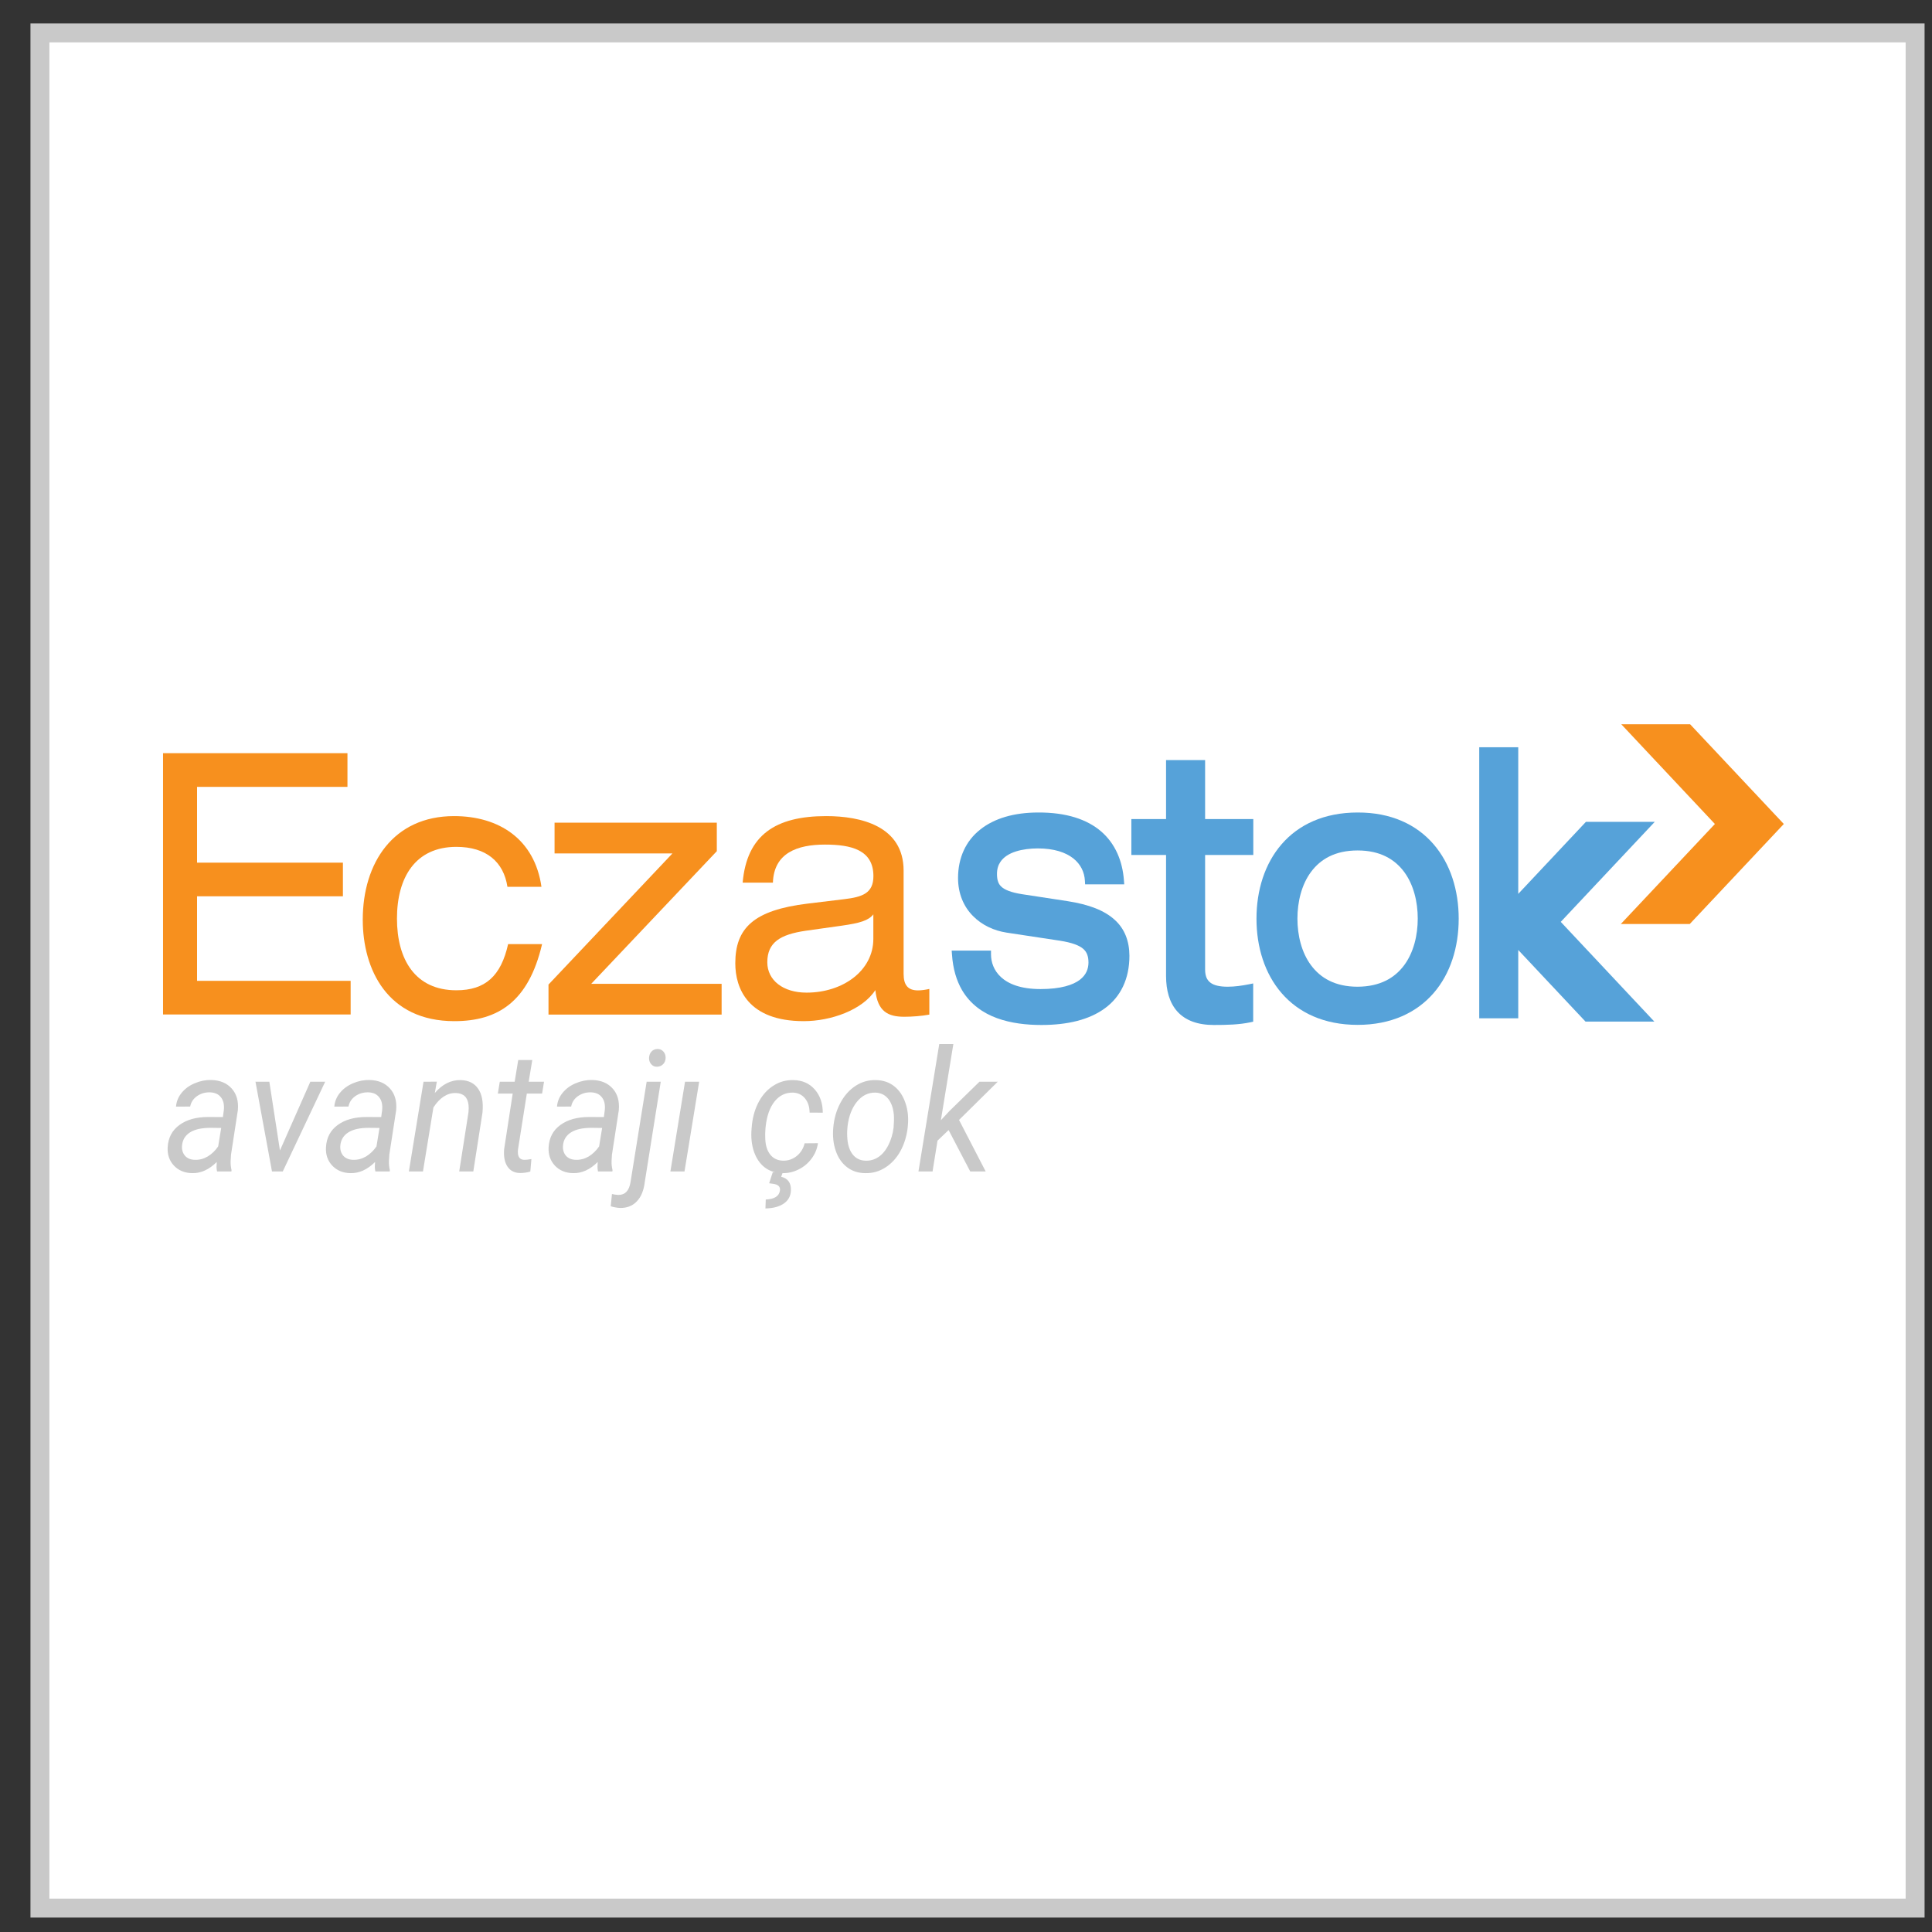 <svg width="51" height="51" viewBox="0 0 51 51" fill="none" xmlns="http://www.w3.org/2000/svg">
<rect x="0" y="0" width="51" height="51" fill="#333333" stroke="none"/>
<rect x="1.054" y="0.869" width="49.5" height="49.5" fill="white" stroke="#C9C9C9" stroke-width="0.5"/>
<g clip-path="url(#clip0_508_7592)">
<path d="M4.304 19.882H9.172V20.771H5.202V22.772H9.052V23.66H5.202V25.892H9.256V26.78H4.304V19.882Z" fill="#F7901E"/>
<path d="M14.309 24.925C13.953 26.442 13.146 26.956 11.993 26.956C10.23 26.956 9.576 25.594 9.576 24.278C9.576 22.78 10.383 21.543 11.986 21.543C13.174 21.543 14.113 22.152 14.293 23.409H13.395C13.294 22.75 12.836 22.355 12.047 22.355C10.96 22.355 10.479 23.168 10.479 24.248C10.479 25.331 10.963 26.141 12.047 26.141C12.81 26.141 13.225 25.765 13.413 24.922H14.309V24.925Z" fill="#F7901E"/>
<path d="M14.479 25.99L17.751 22.528H14.639V21.716H18.922V22.469L15.606 25.971H19.049V26.783H14.479V25.99Z" fill="#F7901E"/>
<path d="M19.604 23.303C19.713 22.038 20.476 21.543 21.81 21.543C22.718 21.543 23.853 21.802 23.853 22.983V25.708C23.853 26.009 23.972 26.144 24.234 26.144C24.329 26.144 24.446 26.125 24.532 26.106V26.783C24.329 26.821 24.074 26.84 23.871 26.84C23.446 26.84 23.166 26.705 23.107 26.136C22.769 26.659 21.937 26.956 21.217 26.956C19.741 26.956 19.41 26.087 19.41 25.429C19.41 24.5 19.894 24.026 21.319 23.853L22.285 23.736C22.761 23.679 23.056 23.582 23.056 23.127C23.056 22.431 22.463 22.295 21.776 22.295C21.046 22.295 20.428 22.517 20.403 23.3H19.604V23.303ZM23.056 24.134C22.929 24.3 22.7 24.367 22.224 24.435L21.265 24.57C20.604 24.668 20.255 24.871 20.255 25.402C20.255 25.876 20.67 26.203 21.291 26.203C22.25 26.203 23.054 25.624 23.054 24.784V24.134H23.056Z" fill="#F7901E"/>
<path d="M29.422 24.278C29.153 24.034 28.751 23.877 28.181 23.788L26.977 23.604C26.682 23.558 26.514 23.485 26.43 23.403C26.387 23.363 26.361 23.319 26.344 23.265C26.326 23.214 26.318 23.149 26.318 23.07C26.318 22.937 26.351 22.837 26.407 22.753C26.491 22.626 26.636 22.534 26.814 22.477C26.992 22.42 27.199 22.396 27.397 22.396C27.825 22.396 28.13 22.501 28.331 22.658C28.529 22.816 28.626 23.021 28.639 23.252L28.644 23.344H29.677L29.669 23.238C29.631 22.726 29.44 22.271 29.069 21.949C28.697 21.629 28.15 21.445 27.407 21.448C26.771 21.448 26.244 21.602 25.873 21.9C25.499 22.195 25.29 22.64 25.29 23.178C25.29 23.596 25.443 23.937 25.682 24.178C25.921 24.422 26.239 24.568 26.573 24.619L27.972 24.831C28.303 24.882 28.499 24.96 28.601 25.053C28.651 25.099 28.682 25.147 28.702 25.204C28.723 25.261 28.733 25.329 28.733 25.413C28.73 25.567 28.682 25.727 28.504 25.865C28.326 26 28.005 26.109 27.468 26.109C26.944 26.109 26.619 25.973 26.425 25.795C26.232 25.619 26.16 25.394 26.16 25.191V25.093H26.069H25.122L25.13 25.196C25.155 25.575 25.25 25.887 25.395 26.136C25.616 26.512 25.949 26.743 26.321 26.878C26.692 27.013 27.105 27.057 27.491 27.057C28.181 27.057 28.756 26.919 29.168 26.615C29.58 26.315 29.814 25.843 29.814 25.229C29.812 24.849 29.692 24.519 29.422 24.278Z" fill="#56A2D9"/>
<path d="M31.812 20.064H30.781V20.162V21.621H29.865V22.569H30.781V25.76C30.781 26.142 30.87 26.469 31.079 26.702C31.29 26.935 31.611 27.057 32.041 27.057C32.389 27.057 32.71 27.049 33.007 26.986L33.081 26.97V25.96L32.974 25.982C32.781 26.02 32.593 26.047 32.407 26.047C32.201 26.047 32.046 26.012 31.954 25.941C31.908 25.906 31.875 25.865 31.85 25.811C31.827 25.757 31.812 25.684 31.812 25.594V22.569H33.084V21.621H31.812V20.064Z" fill="#56A2D9"/>
<path d="M35.837 21.448C34.951 21.448 34.277 21.77 33.832 22.285C33.386 22.799 33.168 23.501 33.168 24.251C33.168 25.001 33.386 25.703 33.832 26.217C34.277 26.732 34.951 27.054 35.837 27.054C36.722 27.054 37.394 26.732 37.842 26.217C38.289 25.703 38.506 25.001 38.506 24.251C38.506 23.501 38.287 22.799 37.842 22.285C37.394 21.767 36.722 21.445 35.837 21.448ZM37.066 25.48C36.816 25.816 36.43 26.044 35.837 26.047C35.244 26.047 34.857 25.816 34.608 25.48C34.358 25.145 34.249 24.692 34.249 24.248C34.249 23.807 34.358 23.352 34.608 23.016C34.857 22.68 35.244 22.45 35.837 22.45C36.43 22.45 36.816 22.68 37.066 23.016C37.315 23.352 37.425 23.804 37.425 24.248C37.425 24.692 37.315 25.145 37.066 25.48Z" fill="#56A2D9"/>
<path d="M43.681 21.695H41.864L40.078 23.596V19.726H39.048V26.881H40.078V25.077L41.854 26.968H43.671L41.2 24.335L43.681 21.695Z" fill="#56A2D9"/>
<path d="M42.785 24.392H44.605L47.088 21.751L44.615 19.119H42.798L45.269 21.751L42.785 24.392Z" fill="#F7901E"/>
<path d="M5.73 30.924C5.72 30.881 5.716 30.84 5.716 30.799L5.722 30.674C5.517 30.876 5.301 30.974 5.072 30.968C4.876 30.965 4.716 30.899 4.593 30.771C4.471 30.641 4.415 30.479 4.426 30.285C4.44 30.034 4.543 29.838 4.735 29.698C4.928 29.556 5.182 29.486 5.495 29.486L5.884 29.488L5.909 29.3C5.923 29.158 5.897 29.046 5.831 28.965C5.766 28.881 5.669 28.838 5.539 28.835C5.411 28.833 5.298 28.866 5.199 28.936C5.102 29.005 5.042 29.096 5.02 29.21L4.646 29.212C4.658 29.073 4.709 28.951 4.798 28.844C4.887 28.736 5.002 28.653 5.142 28.595C5.282 28.535 5.426 28.506 5.576 28.509C5.807 28.515 5.988 28.59 6.117 28.735C6.245 28.878 6.3 29.068 6.279 29.306L6.098 30.48L6.088 30.648C6.085 30.728 6.093 30.808 6.112 30.887L6.108 30.924H5.73ZM5.146 30.617C5.265 30.62 5.378 30.59 5.483 30.528C5.59 30.463 5.682 30.375 5.759 30.263L5.839 29.775L5.557 29.772C5.323 29.772 5.143 29.812 5.018 29.891C4.894 29.969 4.823 30.081 4.807 30.226C4.794 30.337 4.818 30.429 4.879 30.504C4.94 30.576 5.029 30.614 5.146 30.617ZM7.39 30.37L8.192 28.555H8.584L7.464 30.924H7.18L6.744 28.555H7.11L7.39 30.37ZM9.909 30.924C9.899 30.881 9.894 30.84 9.894 30.799L9.901 30.674C9.696 30.876 9.48 30.974 9.251 30.968C9.055 30.965 8.895 30.899 8.772 30.771C8.649 30.641 8.594 30.479 8.605 30.285C8.619 30.034 8.721 29.838 8.913 29.698C9.107 29.556 9.36 29.486 9.674 29.486L10.063 29.488L10.088 29.3C10.101 29.158 10.075 29.046 10.009 28.965C9.945 28.881 9.848 28.838 9.718 28.835C9.59 28.833 9.477 28.866 9.378 28.936C9.281 29.005 9.221 29.096 9.199 29.21L8.825 29.212C8.837 29.073 8.888 28.951 8.977 28.844C9.066 28.736 9.181 28.653 9.321 28.595C9.46 28.535 9.605 28.506 9.755 28.509C9.986 28.515 10.166 28.59 10.295 28.735C10.424 28.878 10.478 29.068 10.458 29.306L10.277 30.48L10.267 30.648C10.264 30.728 10.272 30.808 10.291 30.887L10.287 30.924H9.909ZM9.325 30.617C9.444 30.62 9.556 30.59 9.662 30.528C9.769 30.463 9.861 30.375 9.938 30.263L10.018 29.775L9.736 29.772C9.502 29.772 9.322 29.812 9.197 29.891C9.072 29.969 9.002 30.081 8.985 30.226C8.973 30.337 8.997 30.429 9.057 30.504C9.119 30.576 9.208 30.614 9.325 30.617ZM11.531 28.553L11.478 28.853C11.678 28.619 11.906 28.506 12.161 28.512C12.37 28.517 12.525 28.595 12.625 28.744C12.726 28.892 12.762 29.102 12.736 29.372L12.494 30.924H12.122L12.366 29.365C12.374 29.294 12.375 29.227 12.368 29.166C12.345 28.962 12.232 28.857 12.029 28.853C11.806 28.849 11.61 28.976 11.441 29.234L11.165 30.924H10.793L11.18 28.555L11.531 28.553ZM14.051 27.982L13.956 28.555H14.361L14.31 28.868H13.907L13.674 30.342C13.67 30.38 13.669 30.415 13.672 30.447C13.682 30.561 13.74 30.617 13.847 30.617C13.892 30.617 13.953 30.61 14.028 30.596L13.999 30.926C13.91 30.952 13.82 30.965 13.728 30.965C13.58 30.962 13.469 30.905 13.395 30.793C13.32 30.679 13.292 30.526 13.308 30.335L13.534 28.868H13.142L13.193 28.555H13.586L13.68 27.982H14.051ZM15.786 30.924C15.777 30.881 15.772 30.84 15.772 30.799L15.778 30.674C15.574 30.876 15.357 30.974 15.128 30.968C14.932 30.965 14.772 30.899 14.649 30.771C14.527 30.641 14.472 30.479 14.482 30.285C14.496 30.034 14.599 29.838 14.791 29.698C14.984 29.556 15.238 29.486 15.552 29.486L15.941 29.488L15.965 29.3C15.979 29.158 15.953 29.046 15.887 28.965C15.823 28.881 15.725 28.838 15.595 28.835C15.467 28.833 15.354 28.866 15.256 28.936C15.158 29.005 15.099 29.096 15.077 29.21L14.703 29.212C14.715 29.073 14.766 28.951 14.855 28.844C14.944 28.736 15.058 28.653 15.198 28.595C15.338 28.535 15.483 28.506 15.632 28.509C15.864 28.515 16.044 28.59 16.173 28.735C16.302 28.878 16.356 29.068 16.335 29.306L16.154 30.48L16.144 30.648C16.141 30.728 16.15 30.808 16.169 30.887L16.165 30.924H15.786ZM15.202 30.617C15.322 30.62 15.434 30.59 15.54 30.528C15.646 30.463 15.738 30.375 15.815 30.263L15.895 29.775L15.614 29.772C15.379 29.772 15.2 29.812 15.075 29.891C14.95 29.969 14.879 30.081 14.863 30.226C14.851 30.337 14.875 30.429 14.935 30.504C14.997 30.576 15.086 30.614 15.202 30.617ZM17.442 28.555L17.02 31.206C16.993 31.43 16.922 31.599 16.808 31.716C16.696 31.833 16.549 31.89 16.366 31.887C16.294 31.884 16.212 31.869 16.122 31.843L16.154 31.519C16.205 31.532 16.262 31.54 16.325 31.543C16.502 31.543 16.608 31.431 16.644 31.206L17.07 28.555H17.442ZM17.133 27.934C17.135 27.865 17.154 27.808 17.193 27.763C17.233 27.718 17.285 27.694 17.351 27.691C17.414 27.688 17.466 27.709 17.508 27.754C17.55 27.798 17.571 27.853 17.571 27.921C17.57 27.989 17.549 28.045 17.508 28.089C17.466 28.133 17.414 28.156 17.349 28.159C17.288 28.162 17.236 28.142 17.195 28.098C17.154 28.054 17.133 27.999 17.133 27.934ZM18.069 30.924H17.697L18.083 28.555H18.456L18.069 30.924ZM20.671 30.639C20.803 30.642 20.923 30.601 21.03 30.517C21.137 30.431 21.207 30.318 21.24 30.18L21.592 30.177C21.571 30.326 21.515 30.462 21.423 30.585C21.333 30.707 21.218 30.803 21.08 30.871C20.941 30.94 20.799 30.972 20.654 30.968C20.469 30.965 20.312 30.914 20.183 30.814C20.056 30.714 19.962 30.574 19.901 30.396C19.841 30.217 19.82 30.015 19.84 29.792L19.85 29.683C19.876 29.455 19.938 29.251 20.037 29.072C20.136 28.892 20.265 28.753 20.424 28.654C20.583 28.553 20.758 28.506 20.95 28.512C21.183 28.517 21.37 28.601 21.509 28.761C21.649 28.922 21.719 29.125 21.719 29.372L21.372 29.37C21.369 29.215 21.329 29.09 21.25 28.995C21.172 28.899 21.067 28.848 20.934 28.842C20.74 28.838 20.579 28.914 20.45 29.072C20.323 29.23 20.243 29.45 20.212 29.733L20.206 29.79C20.198 29.883 20.196 29.98 20.202 30.079C20.211 30.25 20.256 30.385 20.337 30.484C20.418 30.583 20.529 30.635 20.671 30.639ZM20.664 30.944L20.621 31.064C20.798 31.106 20.884 31.225 20.878 31.421C20.874 31.57 20.812 31.686 20.693 31.769C20.574 31.852 20.411 31.896 20.206 31.9L20.214 31.664C20.442 31.655 20.566 31.577 20.588 31.43C20.605 31.326 20.542 31.265 20.399 31.248L20.304 31.235L20.399 30.944H20.664ZM23.126 28.512C23.312 28.515 23.472 28.569 23.605 28.674C23.738 28.779 23.836 28.924 23.899 29.109C23.964 29.293 23.986 29.494 23.965 29.713L23.961 29.762C23.935 29.992 23.87 30.201 23.768 30.388C23.665 30.573 23.532 30.717 23.369 30.821C23.206 30.925 23.027 30.974 22.832 30.968C22.647 30.965 22.487 30.911 22.353 30.806C22.22 30.701 22.122 30.558 22.061 30.377C21.999 30.196 21.977 29.997 21.995 29.779C22.015 29.534 22.078 29.314 22.182 29.118C22.286 28.922 22.42 28.771 22.583 28.665C22.748 28.557 22.928 28.506 23.126 28.512ZM22.369 29.781C22.36 29.873 22.36 29.969 22.369 30.068C22.383 30.24 22.431 30.377 22.513 30.48C22.597 30.582 22.708 30.635 22.846 30.639C22.97 30.644 23.084 30.612 23.188 30.543C23.292 30.473 23.38 30.368 23.451 30.228C23.522 30.088 23.568 29.932 23.589 29.762C23.6 29.627 23.602 29.514 23.595 29.422C23.578 29.246 23.528 29.106 23.445 29.004C23.361 28.902 23.25 28.848 23.112 28.842C22.92 28.838 22.756 28.918 22.622 29.083C22.488 29.248 22.405 29.464 22.373 29.731L22.369 29.781ZM25.041 29.831L24.748 30.11L24.617 30.924H24.245L24.794 27.561H25.166L24.837 29.571L25.065 29.326L25.855 28.555H26.338L25.316 29.564L26.02 30.924H25.612L25.041 29.831Z" fill="#C9C9C9"/>
</g>
<defs>
<clipPath id="clip0_508_7592">
<rect width="43" height="13" fill="white" transform="translate(4.304 19.119)"/>
</clipPath>
</defs>
</svg>
